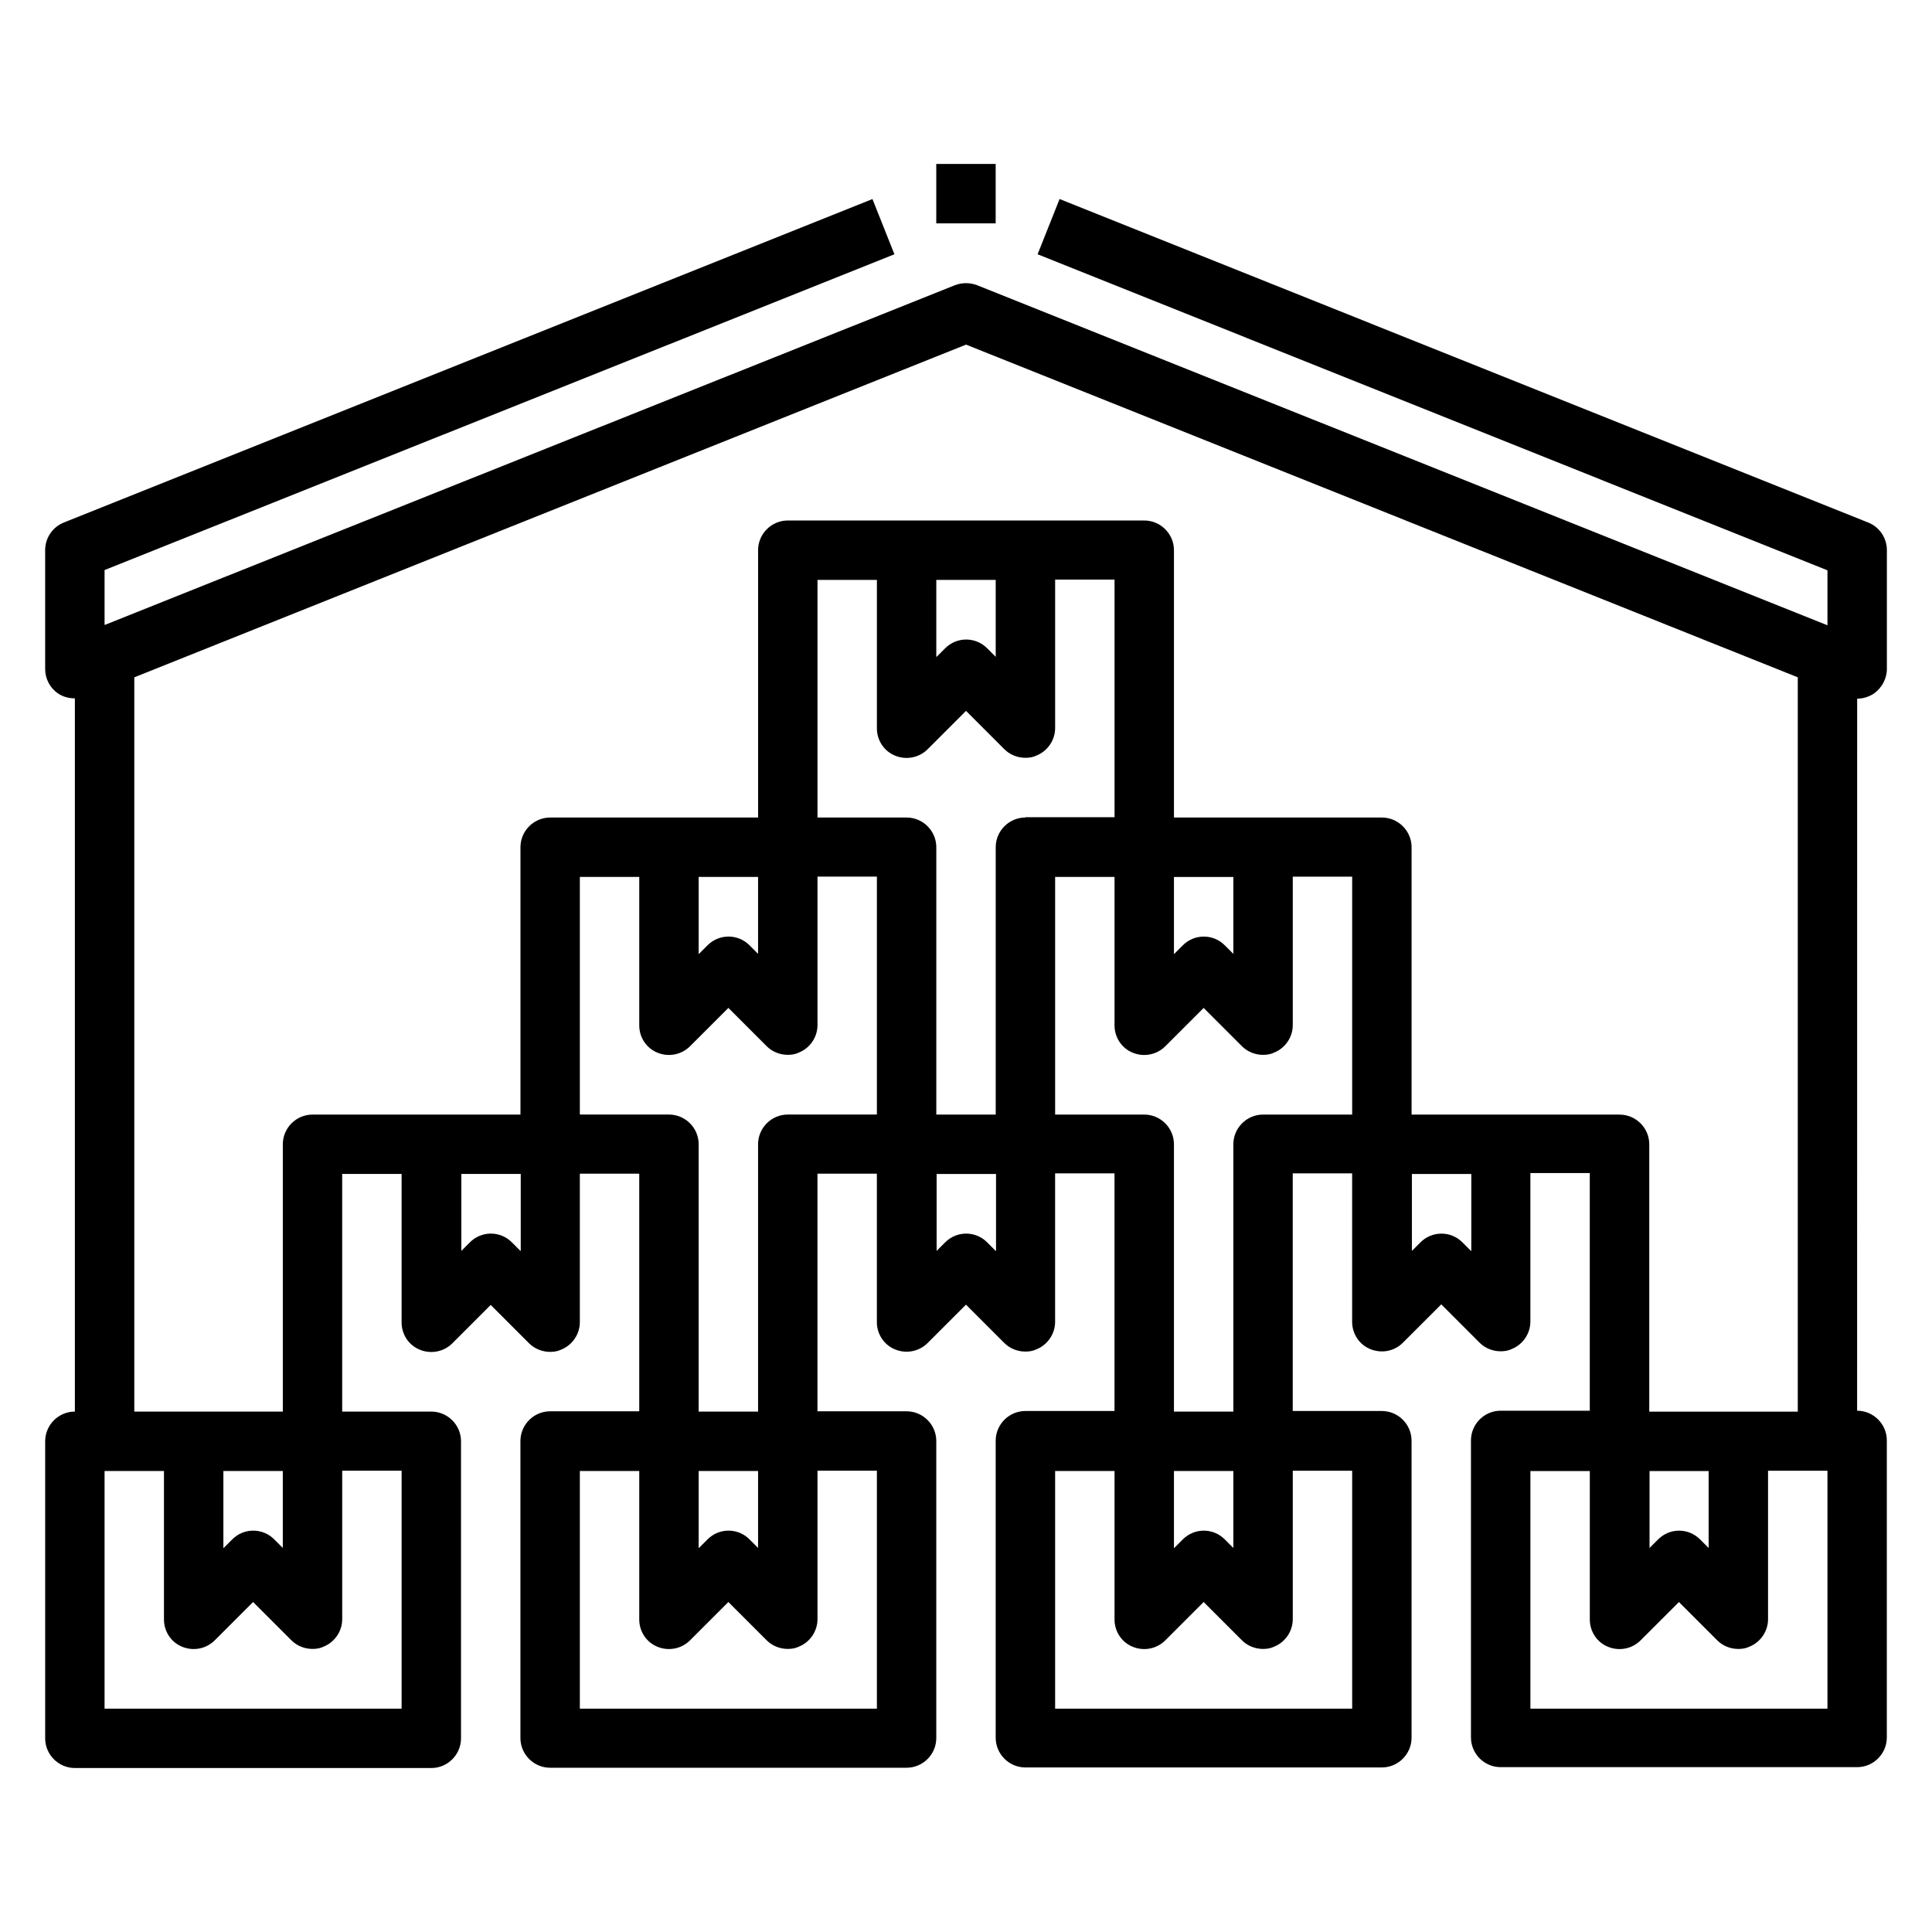 <?xml version="1.0" encoding="UTF-8"?>
<!-- Uploaded to: ICON Repo, www.svgrepo.com, Generator: ICON Repo Mixer Tools -->
<svg fill="#000000" width="800px" height="800px" version="1.1" viewBox="144 144 512 512" xmlns="http://www.w3.org/2000/svg">
 <g>
  <path d="m639.07 282.47-214.27-85.727-5.824 14.641 209.32 83.758v14.562l-225.38-90.133c-1.891-0.707-3.938-0.707-5.824 0l-225.38 90.059v-14.562l209.32-83.68-5.824-14.641-214.28 85.723c-2.992 1.18-4.961 4.094-4.961 7.32v31.488c0 2.598 1.258 5.039 3.465 6.535 1.34 0.867 2.832 1.258 4.41 1.258v189.01c-4.328 0-7.871 3.543-7.871 7.871v78.719c0 4.328 3.543 7.871 7.871 7.871l94.461 0.004c4.328 0 7.871-3.543 7.871-7.871v-78.719c0-4.328-3.543-7.871-7.871-7.871h-23.617v-62.977h15.742v39.359c0 3.148 1.891 6.062 4.879 7.242 2.914 1.18 6.297 0.551 8.582-1.73l10.156-10.156 10.156 10.156c1.496 1.496 3.543 2.281 5.59 2.281 1.023 0 2.047-0.156 2.992-0.629 2.914-1.18 4.879-4.094 4.879-7.242v-39.359h15.742v62.977h-23.617c-4.328 0-7.871 3.543-7.871 7.871v78.719c0 4.328 3.543 7.871 7.871 7.871h94.465c4.328 0 7.871-3.543 7.871-7.871v-78.719c0-4.328-3.543-7.871-7.871-7.871h-23.617v-62.977h15.742v39.359c0 3.148 1.891 6.062 4.879 7.242 2.914 1.18 6.297 0.551 8.582-1.73l10.156-10.156 10.156 10.156c1.496 1.496 3.543 2.281 5.59 2.281 1.023 0 2.047-0.156 2.992-0.629 2.914-1.18 4.879-4.094 4.879-7.242v-39.359h15.742v62.977h-23.617c-4.328 0-7.871 3.543-7.871 7.871v78.719c0 4.328 3.543 7.871 7.871 7.871h94.465c4.328 0 7.871-3.543 7.871-7.871v-78.719c0-4.328-3.543-7.871-7.871-7.871h-23.617v-62.977h15.742v39.359c0 3.148 1.891 6.062 4.879 7.242 2.992 1.18 6.297 0.551 8.582-1.73l10.156-10.156 10.156 10.156c1.496 1.496 3.543 2.281 5.59 2.281 1.023 0 2.047-0.156 2.992-0.629 2.914-1.18 4.879-4.094 4.879-7.242v-39.359h15.742v62.977h-23.617c-4.328 0-7.871 3.543-7.871 7.871v78.719c0 4.328 3.543 7.871 7.871 7.871h94.465c4.328 0 7.871-3.543 7.871-7.871v-78.719c0-4.328-3.543-7.871-7.871-7.871l0.012-188.7c1.574 0 3.07-0.473 4.41-1.34 2.125-1.496 3.465-3.938 3.465-6.535v-31.488c0-3.227-1.969-6.141-4.961-7.32zm-388.64 251.36v62.977h-78.719v-62.977h15.742v39.359c0 3.148 1.891 6.062 4.879 7.242 2.914 1.18 6.297 0.551 8.582-1.73l10.156-10.156 10.156 10.156c1.496 1.496 3.543 2.281 5.59 2.281 1.023 0 2.047-0.156 2.992-0.629 2.914-1.18 4.879-4.094 4.879-7.242v-39.359h15.742zm-47.23 20.387v-20.387h15.742v20.387l-2.281-2.281c-3.07-3.07-8.031-3.07-11.098 0l-2.281 2.281zm78.719-78.719-2.281-2.281c-3.07-3.07-8.031-3.07-11.098 0l-2.281 2.281v-20.387h15.742v20.387zm94.465 58.332v62.977h-78.719v-62.977h15.742v39.359c0 3.148 1.891 6.062 4.879 7.242 2.914 1.18 6.297 0.551 8.582-1.73l10.156-10.156 10.156 10.156c1.496 1.496 3.543 2.281 5.59 2.281 1.023 0 2.047-0.156 2.992-0.629 2.914-1.18 4.879-4.094 4.879-7.242v-39.359h15.742zm-47.23 20.387v-20.387h15.742v20.387l-2.281-2.281c-3.07-3.07-8.031-3.07-11.098 0l-2.281 2.281zm47.23-114.85h-23.617c-4.328 0-7.871 3.543-7.871 7.871v70.848h-15.742v-70.848c0-4.328-3.543-7.871-7.871-7.871h-23.617v-62.977h15.742v39.359c0 3.148 1.891 6.062 4.879 7.242 2.914 1.18 6.297 0.551 8.582-1.73l10.156-10.156 10.156 10.156c1.496 1.496 3.543 2.281 5.59 2.281 1.023 0 2.047-0.156 2.992-0.629 2.914-1.18 4.879-4.094 4.879-7.242v-39.359h15.742zm-47.23-42.586v-20.387h15.742v20.387l-2.281-2.281c-3.07-3.07-8.031-3.07-11.098 0l-2.281 2.281zm78.719 78.719-2.281-2.281c-3.07-3.07-8.031-3.07-11.098 0l-2.281 2.281v-20.387h15.742v20.387zm7.871-114.85c-4.328 0-7.871 3.543-7.871 7.871v70.848h-15.742v-70.848c0-4.328-3.543-7.871-7.871-7.871h-23.617v-62.977h15.742v39.359c0 3.148 1.891 6.062 4.879 7.242 2.914 1.18 6.297 0.551 8.582-1.73l10.156-10.156 10.156 10.156c1.496 1.496 3.543 2.281 5.59 2.281 1.023 0 2.047-0.156 2.992-0.629 2.914-1.18 4.879-4.094 4.879-7.242v-39.359h15.742v62.977h-23.617zm-23.617-42.586v-20.387h15.742v20.387l-2.281-2.281c-3.07-3.07-8.031-3.07-11.098 0l-2.281 2.281zm110.21 215.77v62.977h-78.719v-62.977h15.742v39.359c0 3.148 1.891 6.062 4.879 7.242 2.914 1.18 6.297 0.551 8.582-1.73l10.156-10.156 10.156 10.156c1.496 1.496 3.543 2.281 5.59 2.281 1.023 0 2.047-0.156 2.992-0.629 2.914-1.18 4.879-4.094 4.879-7.242v-39.359h15.742zm-47.23 20.387v-20.387h15.742v20.387l-2.281-2.281c-3.07-3.07-8.031-3.07-11.098 0l-2.281 2.281zm47.23-114.85h-23.617c-4.328 0-7.871 3.543-7.871 7.871v70.848h-15.742v-70.848c0-4.328-3.543-7.871-7.871-7.871h-23.617v-62.977h15.742v39.359c0 3.148 1.891 6.062 4.879 7.242 2.914 1.18 6.297 0.551 8.582-1.73l10.156-10.156 10.156 10.156c1.496 1.496 3.543 2.281 5.59 2.281 1.023 0 2.047-0.156 2.992-0.629 2.914-1.18 4.879-4.094 4.879-7.242v-39.359h15.742zm-47.23-42.586v-20.387h15.742v20.387l-2.281-2.281c-3.07-3.07-8.031-3.07-11.098 0l-2.281 2.281zm78.719 78.719-2.281-2.281c-3.07-3.07-8.031-3.07-11.098 0l-2.281 2.281v-20.387h15.742v20.387zm-15.742-36.133v-70.848c0-4.328-3.543-7.871-7.871-7.871h-55.105v-70.848c0-4.328-3.543-7.871-7.871-7.871h-94.465c-4.328 0-7.871 3.543-7.871 7.871v70.848h-55.105c-4.328 0-7.871 3.543-7.871 7.871v70.848h-55.105c-4.328 0-7.871 3.543-7.871 7.871v70.848l-39.359-0.004v-194.59l220.42-88.168 220.42 88.168v194.6h-39.359v-70.848c0-4.328-3.543-7.871-7.871-7.871zm78.719 94.465v20.387l-2.281-2.281c-3.07-3.07-8.031-3.07-11.098 0l-2.281 2.281v-20.387h15.742zm31.488 62.977h-78.719v-62.977h15.742v39.359c0 3.148 1.891 6.062 4.879 7.242 2.914 1.18 6.297 0.551 8.582-1.73l10.156-10.156 10.156 10.156c1.496 1.496 3.543 2.281 5.59 2.281 1.023 0 2.047-0.156 2.992-0.629 2.914-1.18 4.879-4.094 4.879-7.242v-39.359h15.742z"/>
  <path d="m392.12 187.45h15.742v15.742h-15.742z"/>
 </g>
</svg>